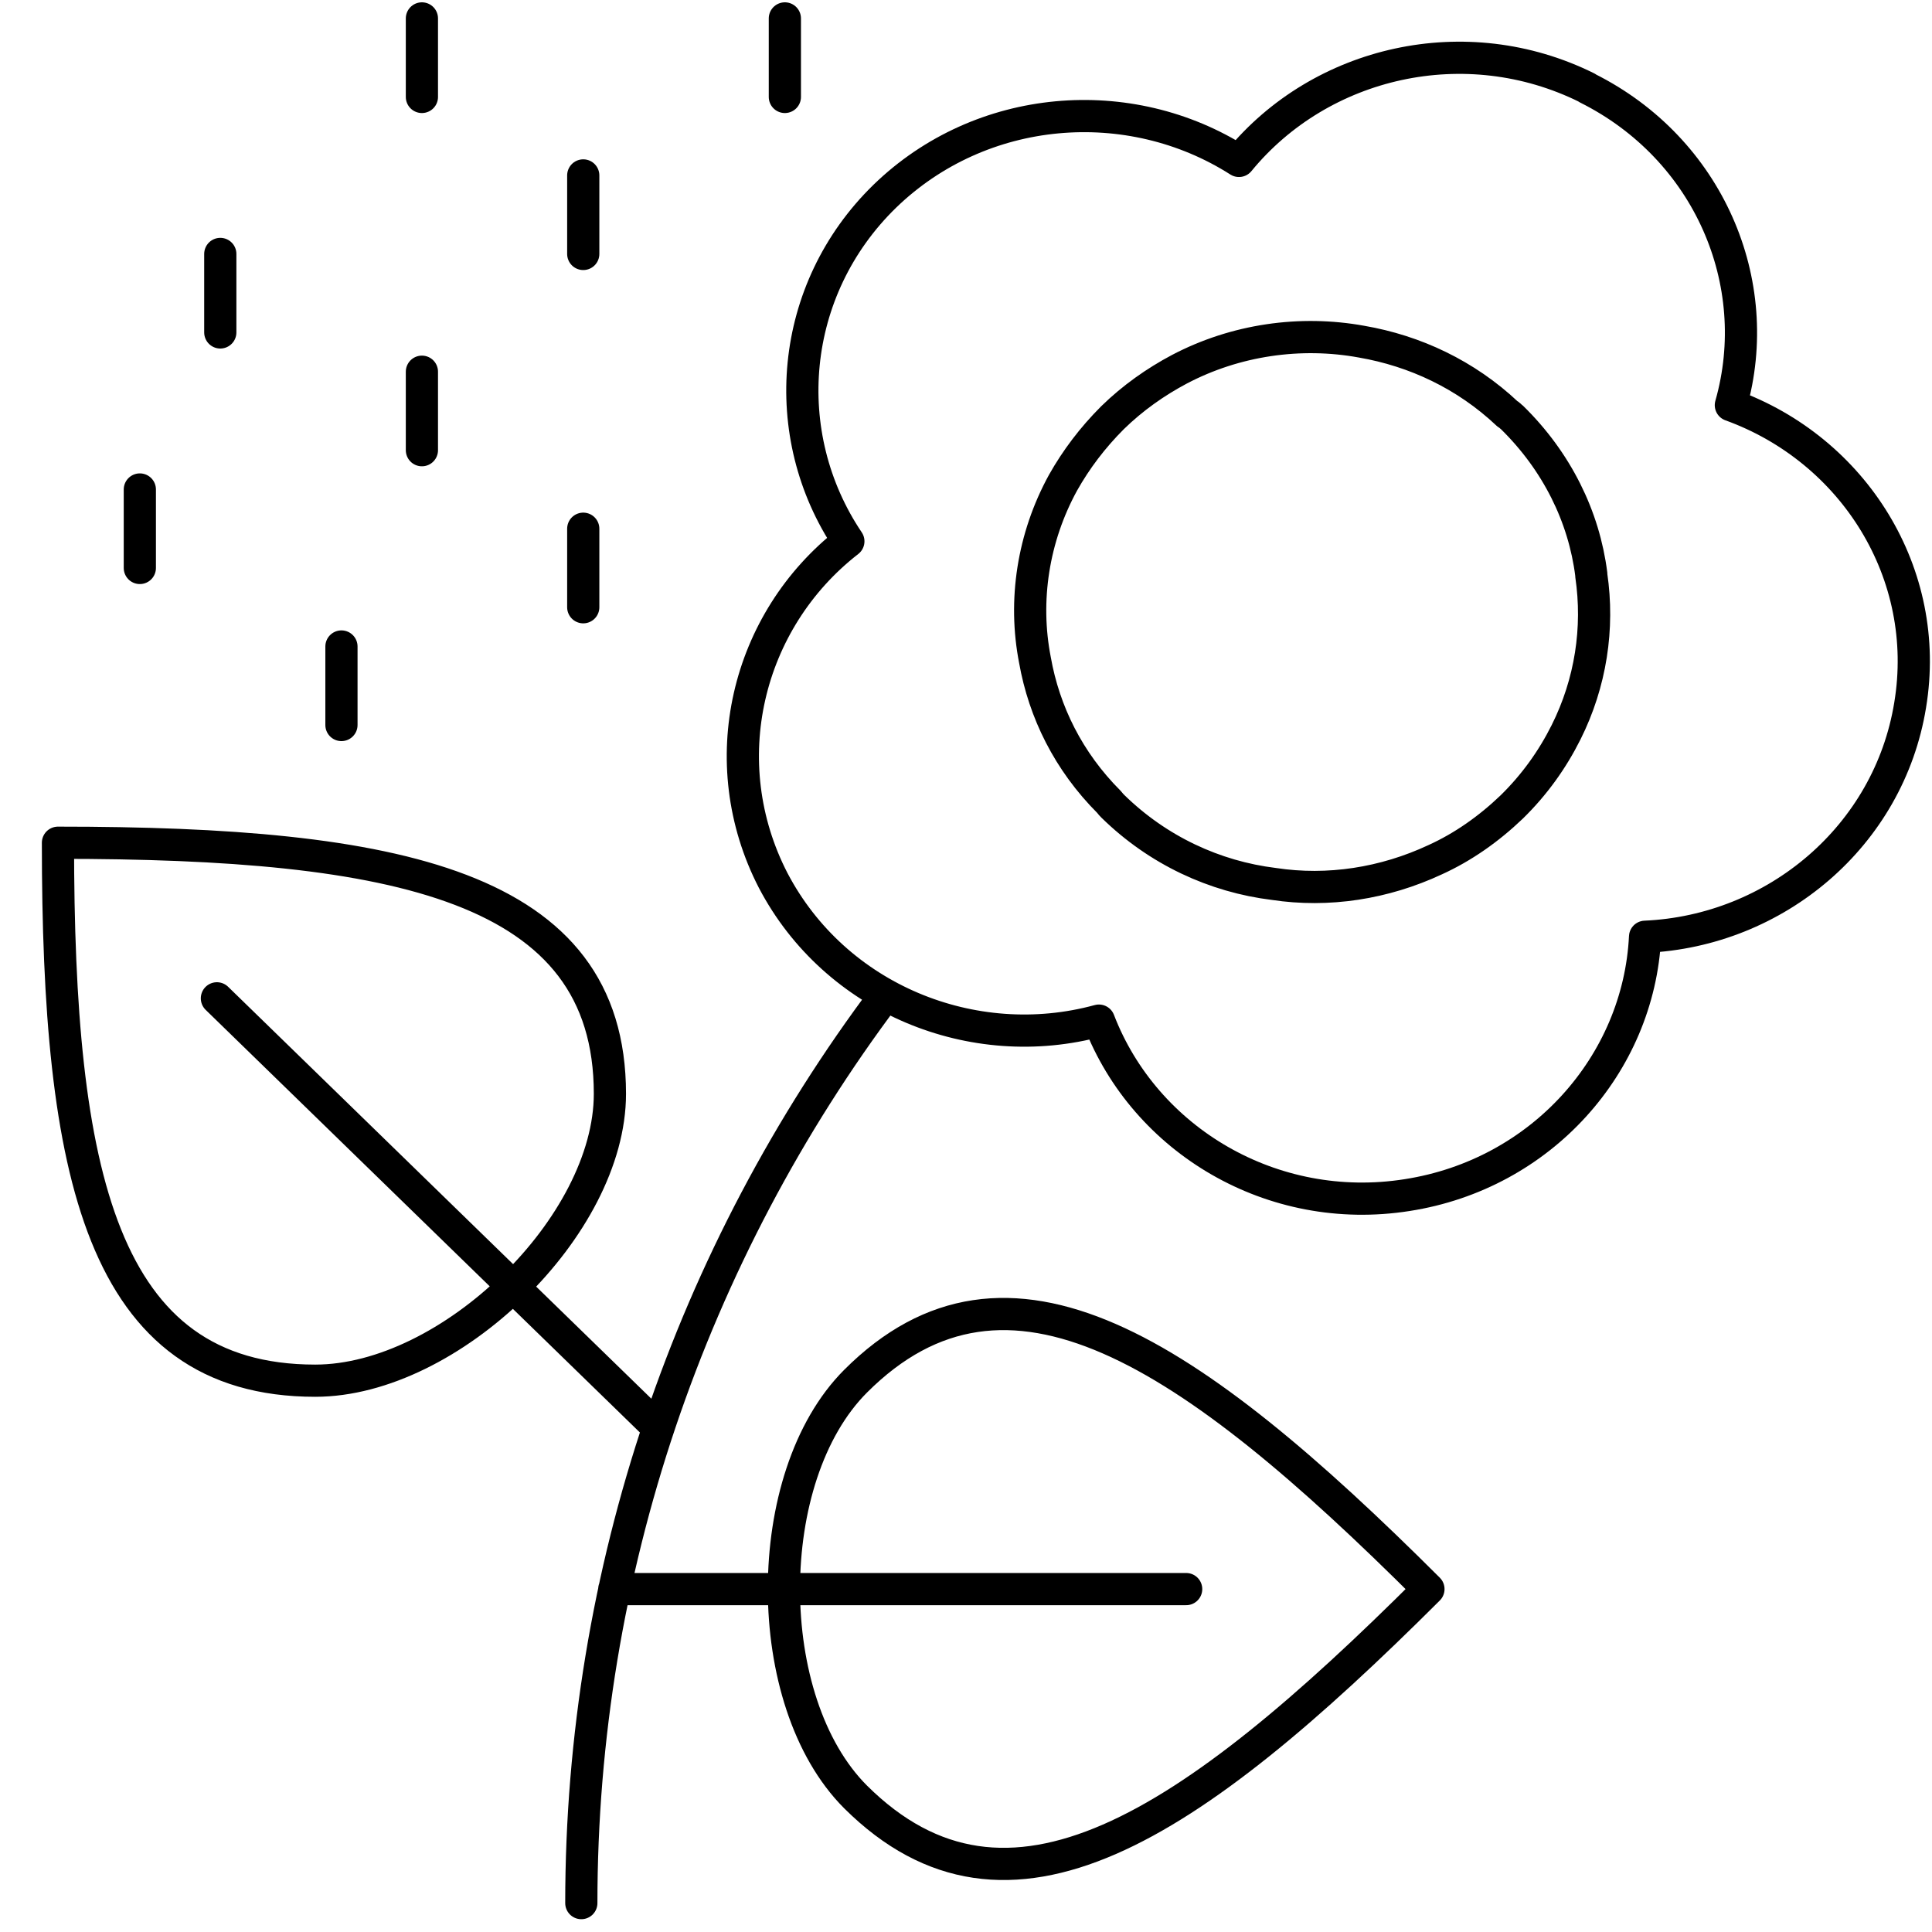 <svg width="45" height="45" viewBox="0 0 45 45" fill="none" xmlns="http://www.w3.org/2000/svg">
<g clip-path="url(#clip0_342_3838)">
<path d="M18.281 0.429V2.258M9.827 0.429V2.258M13.585 4.086V5.915M13.585 12.315V14.144M7.953 15.058V16.887M3.257 11.401V13.229M5.131 5.915V7.743M9.827 8.658V10.486M13.54 44.327C13.54 36.617 16.08 29.224 20.629 23.174M27.628 37.013H14.308M5.052 23.253L15.188 33.118M37.064 13.399C37.245 14.629 37.053 15.905 36.477 17.056C36.161 17.688 35.743 18.275 35.213 18.794C34.671 19.313 34.073 19.731 33.429 20.024C32.244 20.578 30.935 20.781 29.671 20.589C28.294 20.42 26.973 19.81 25.923 18.783C25.889 18.749 25.867 18.726 25.833 18.681C24.885 17.733 24.32 16.582 24.106 15.374C23.835 13.986 24.061 12.518 24.76 11.243C25.065 10.701 25.449 10.193 25.912 9.73C26.386 9.267 26.916 8.895 27.47 8.601C28.779 7.913 30.291 7.698 31.714 7.958C32.955 8.172 34.141 8.725 35.111 9.64C35.157 9.662 35.179 9.696 35.213 9.719C36.263 10.746 36.895 12.033 37.064 13.376V13.399ZM36.962 2.043C34.141 0.643 30.765 1.422 28.858 3.748C26.307 2.122 22.853 2.393 20.607 4.572C18.372 6.75 18.089 10.125 19.76 12.608C17.378 14.46 16.588 17.756 18.01 20.51C19.455 23.264 22.661 24.573 25.596 23.772C26.668 26.56 29.637 28.332 32.775 27.836C35.901 27.35 38.17 24.788 38.317 21.819C41.365 21.684 43.995 19.471 44.491 16.424C44.999 13.365 43.182 10.475 40.315 9.437C41.128 6.581 39.796 3.465 36.974 2.054L36.962 2.043ZM18.259 37.013C18.259 35.15 18.812 33.288 19.929 32.17C23.462 28.637 27.695 31.448 33.271 37.013C27.695 42.578 23.474 45.377 19.929 41.855C18.812 40.738 18.259 38.875 18.259 37.013ZM11.949 29.969C10.628 31.256 8.912 32.159 7.343 32.159C2.343 32.159 1.35 27.305 1.35 19.629C9.228 19.629 14.206 20.611 14.206 25.477C14.206 27.012 13.281 28.682 11.96 29.969H11.949Z" stroke="black" stroke-width="0.75" stroke-linecap="round" stroke-linejoin="round"/>
</g>
<defs>
<clipPath id="clip0_342_3838">
<rect width="44.079" height="44.745" fill="white" transform="translate(0.921)"/>
</clipPath>
</defs>
</svg>
